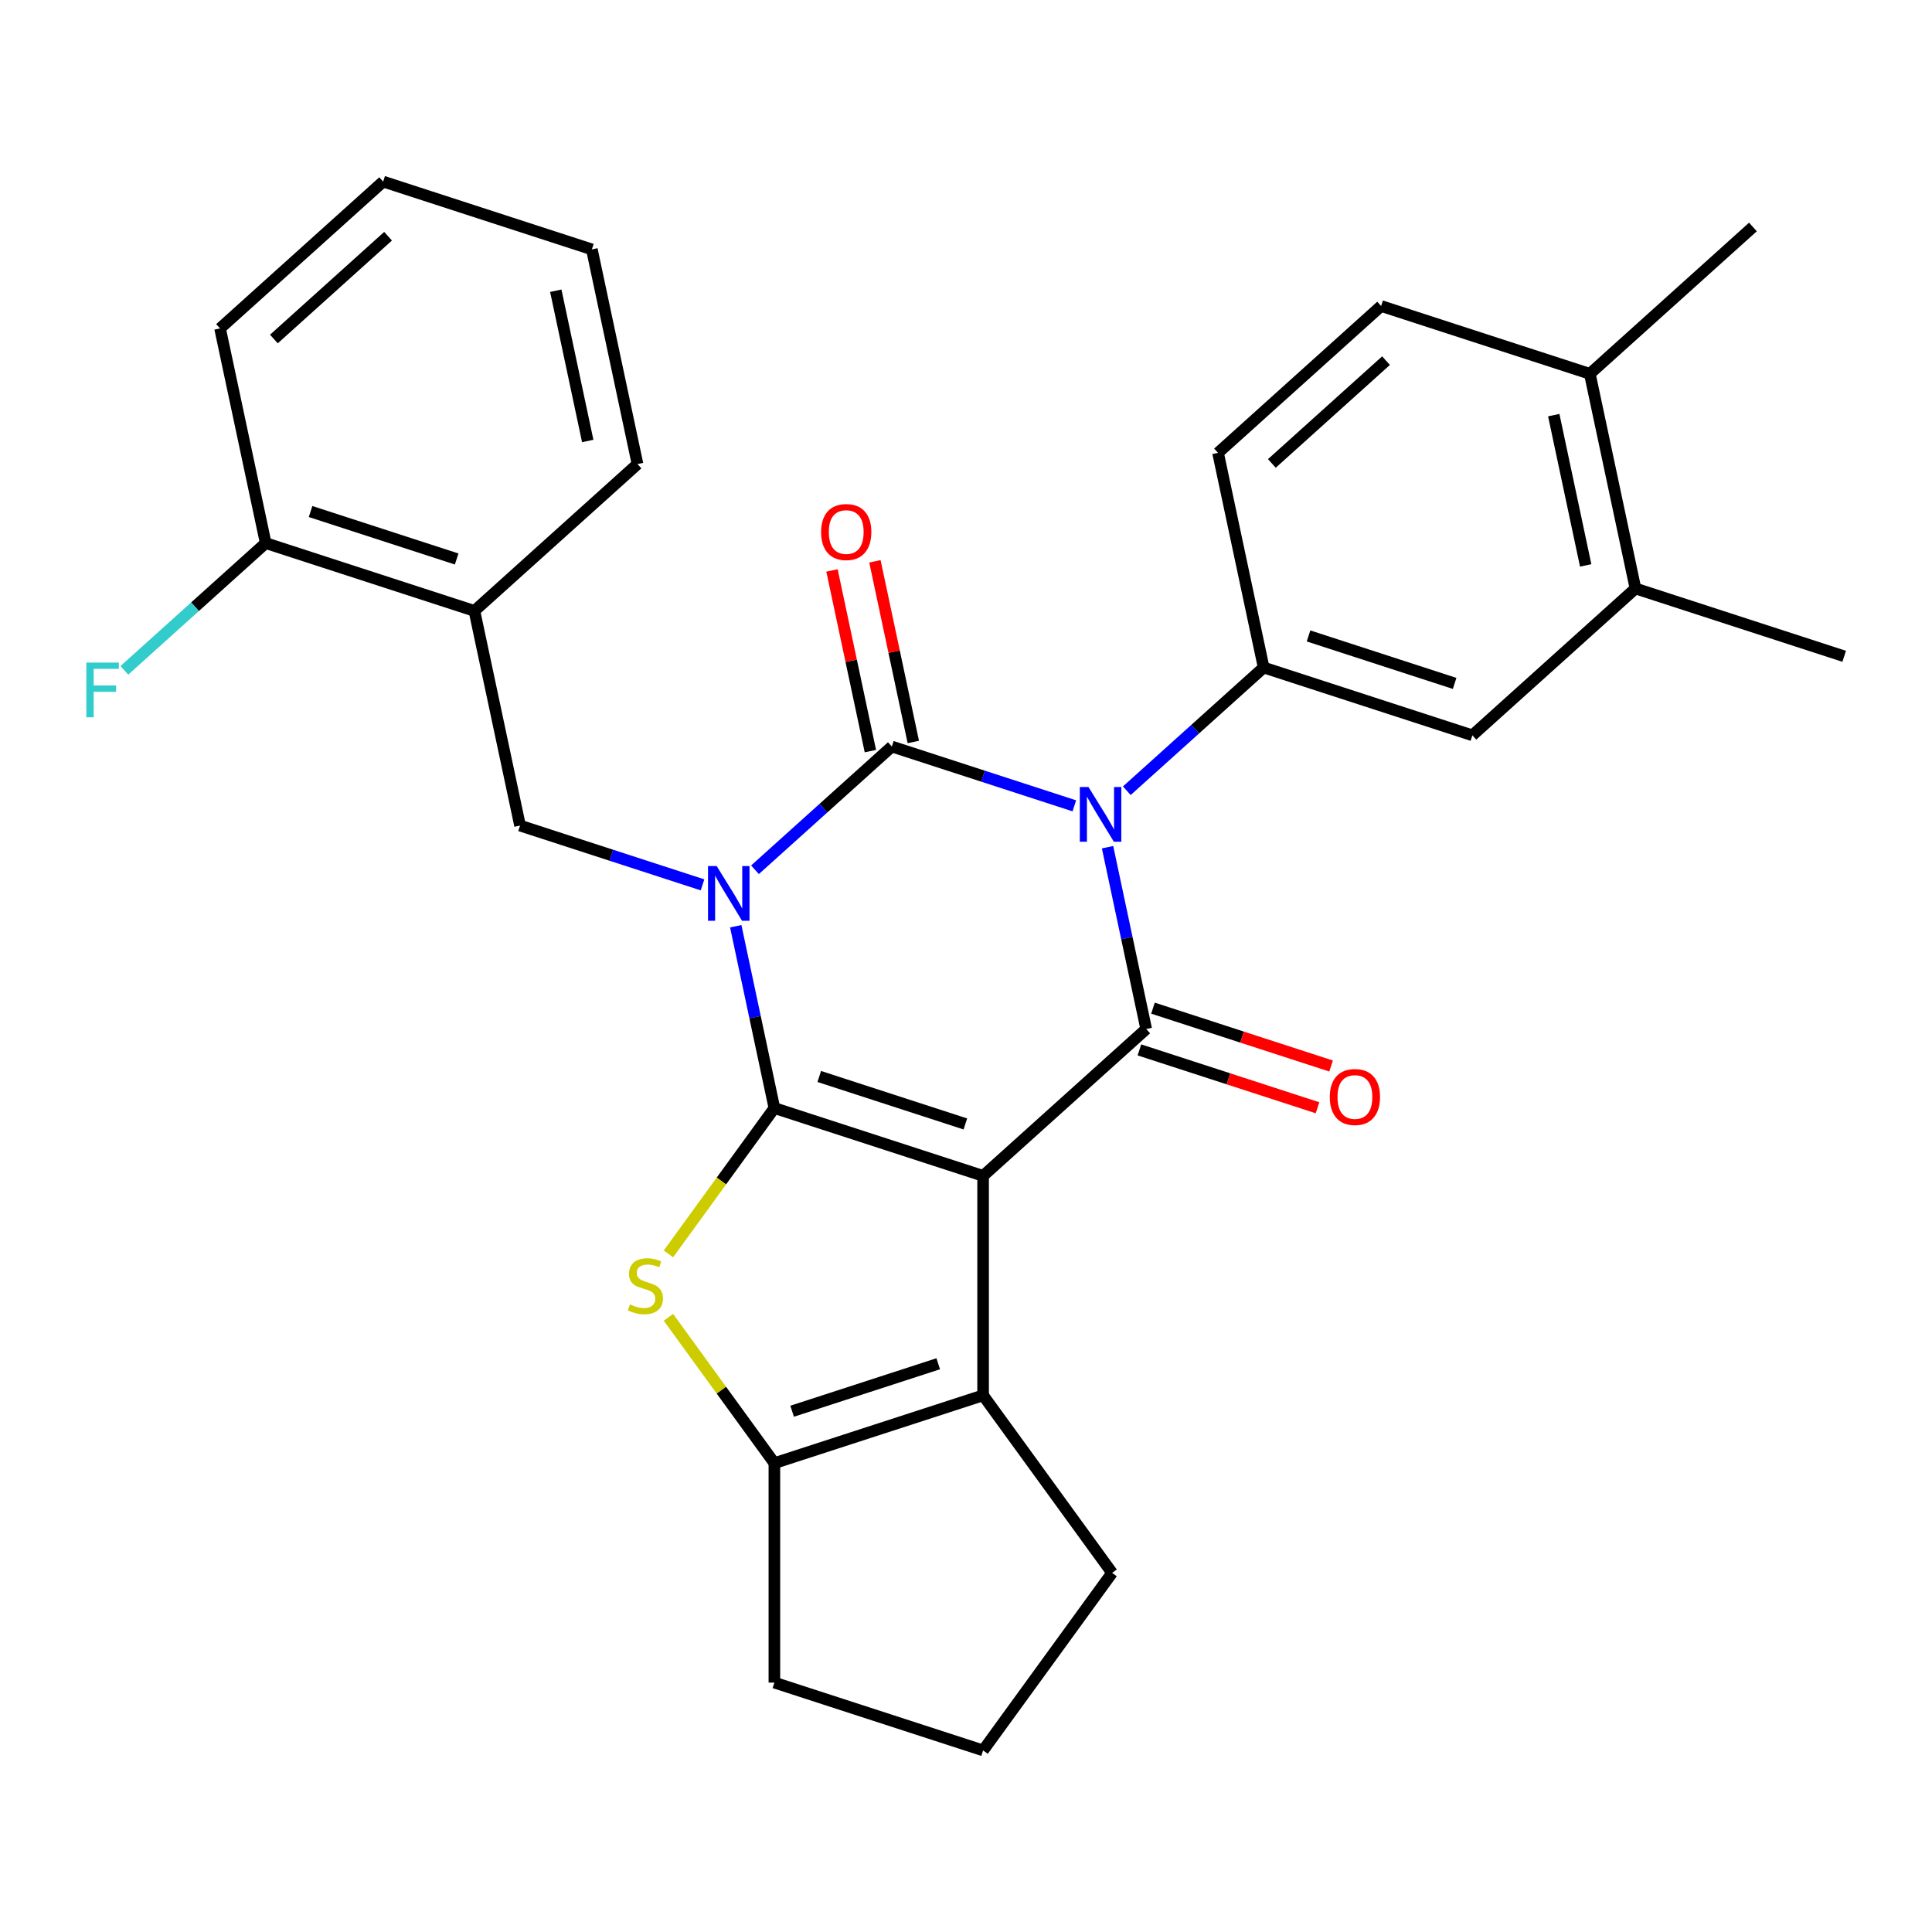 <?xml version='1.0' encoding='iso-8859-1'?>
<svg version='1.1' baseProfile='full'
              xmlns='http://www.w3.org/2000/svg'
                      xmlns:rdkit='http://www.rdkit.org/xml'
                      xmlns:xlink='http://www.w3.org/1999/xlink'
                  xml:space='preserve'
width='1000px' height='1000px' viewBox='0 0 1000 1000'>
<!-- END OF HEADER -->
<rect style='opacity:1.0;fill:#FFFFFF;stroke:none' width='1000' height='1000' x='0' y='0'> </rect>
<path class='bond-0' d='M 380.818,479.416 L 390.82,526.471' style='fill:none;fill-rule:evenodd;stroke:#0000FF;stroke-width:6px;stroke-linecap:butt;stroke-linejoin:miter;stroke-opacity:1' />
<path class='bond-0' d='M 390.82,526.471 L 400.822,573.525' style='fill:none;fill-rule:evenodd;stroke:#000000;stroke-width:6px;stroke-linecap:butt;stroke-linejoin:miter;stroke-opacity:1' />
<path class='bond-3' d='M 390.784,450.189 L 426.202,418.299' style='fill:none;fill-rule:evenodd;stroke:#0000FF;stroke-width:6px;stroke-linecap:butt;stroke-linejoin:miter;stroke-opacity:1' />
<path class='bond-3' d='M 426.202,418.299 L 461.62,386.408' style='fill:none;fill-rule:evenodd;stroke:#000000;stroke-width:6px;stroke-linecap:butt;stroke-linejoin:miter;stroke-opacity:1' />
<path class='bond-9' d='M 363.625,458.004 L 316.399,442.659' style='fill:none;fill-rule:evenodd;stroke:#0000FF;stroke-width:6px;stroke-linecap:butt;stroke-linejoin:miter;stroke-opacity:1' />
<path class='bond-9' d='M 316.399,442.659 L 269.173,427.314' style='fill:none;fill-rule:evenodd;stroke:#000000;stroke-width:6px;stroke-linecap:butt;stroke-linejoin:miter;stroke-opacity:1' />
<path class='bond-1' d='M 400.822,573.525 L 508.854,608.627' style='fill:none;fill-rule:evenodd;stroke:#000000;stroke-width:6px;stroke-linecap:butt;stroke-linejoin:miter;stroke-opacity:1' />
<path class='bond-1' d='M 424.047,557.184 L 499.669,581.755' style='fill:none;fill-rule:evenodd;stroke:#000000;stroke-width:6px;stroke-linecap:butt;stroke-linejoin:miter;stroke-opacity:1' />
<path class='bond-5' d='M 400.822,573.525 L 373.398,611.271' style='fill:none;fill-rule:evenodd;stroke:#000000;stroke-width:6px;stroke-linecap:butt;stroke-linejoin:miter;stroke-opacity:1' />
<path class='bond-5' d='M 373.398,611.271 L 345.974,649.017' style='fill:none;fill-rule:evenodd;stroke:#CCCC00;stroke-width:6px;stroke-linecap:butt;stroke-linejoin:miter;stroke-opacity:1' />
<path class='bond-6' d='M 508.854,608.627 L 508.854,722.219' style='fill:none;fill-rule:evenodd;stroke:#000000;stroke-width:6px;stroke-linecap:butt;stroke-linejoin:miter;stroke-opacity:1' />
<path class='bond-29' d='M 508.854,608.627 L 593.269,532.619' style='fill:none;fill-rule:evenodd;stroke:#000000;stroke-width:6px;stroke-linecap:butt;stroke-linejoin:miter;stroke-opacity:1' />
<path class='bond-2' d='M 556.072,417.098 L 508.846,401.753' style='fill:none;fill-rule:evenodd;stroke:#0000FF;stroke-width:6px;stroke-linecap:butt;stroke-linejoin:miter;stroke-opacity:1' />
<path class='bond-2' d='M 508.846,401.753 L 461.62,386.408' style='fill:none;fill-rule:evenodd;stroke:#000000;stroke-width:6px;stroke-linecap:butt;stroke-linejoin:miter;stroke-opacity:1' />
<path class='bond-4' d='M 573.265,438.51 L 583.267,485.565' style='fill:none;fill-rule:evenodd;stroke:#0000FF;stroke-width:6px;stroke-linecap:butt;stroke-linejoin:miter;stroke-opacity:1' />
<path class='bond-4' d='M 583.267,485.565 L 593.269,532.619' style='fill:none;fill-rule:evenodd;stroke:#000000;stroke-width:6px;stroke-linecap:butt;stroke-linejoin:miter;stroke-opacity:1' />
<path class='bond-8' d='M 583.231,409.283 L 618.649,377.393' style='fill:none;fill-rule:evenodd;stroke:#0000FF;stroke-width:6px;stroke-linecap:butt;stroke-linejoin:miter;stroke-opacity:1' />
<path class='bond-8' d='M 618.649,377.393 L 654.066,345.503' style='fill:none;fill-rule:evenodd;stroke:#000000;stroke-width:6px;stroke-linecap:butt;stroke-linejoin:miter;stroke-opacity:1' />
<path class='bond-12' d='M 472.73,384.047 L 462.792,337.292' style='fill:none;fill-rule:evenodd;stroke:#000000;stroke-width:6px;stroke-linecap:butt;stroke-linejoin:miter;stroke-opacity:1' />
<path class='bond-12' d='M 462.792,337.292 L 452.854,290.537' style='fill:none;fill-rule:evenodd;stroke:#FF0000;stroke-width:6px;stroke-linecap:butt;stroke-linejoin:miter;stroke-opacity:1' />
<path class='bond-12' d='M 450.509,388.77 L 440.571,342.015' style='fill:none;fill-rule:evenodd;stroke:#000000;stroke-width:6px;stroke-linecap:butt;stroke-linejoin:miter;stroke-opacity:1' />
<path class='bond-12' d='M 440.571,342.015 L 430.633,295.261' style='fill:none;fill-rule:evenodd;stroke:#FF0000;stroke-width:6px;stroke-linecap:butt;stroke-linejoin:miter;stroke-opacity:1' />
<path class='bond-13' d='M 589.758,543.423 L 635.854,558.4' style='fill:none;fill-rule:evenodd;stroke:#000000;stroke-width:6px;stroke-linecap:butt;stroke-linejoin:miter;stroke-opacity:1' />
<path class='bond-13' d='M 635.854,558.4 L 681.951,573.378' style='fill:none;fill-rule:evenodd;stroke:#FF0000;stroke-width:6px;stroke-linecap:butt;stroke-linejoin:miter;stroke-opacity:1' />
<path class='bond-13' d='M 596.779,521.816 L 642.875,536.794' style='fill:none;fill-rule:evenodd;stroke:#000000;stroke-width:6px;stroke-linecap:butt;stroke-linejoin:miter;stroke-opacity:1' />
<path class='bond-13' d='M 642.875,536.794 L 688.971,551.771' style='fill:none;fill-rule:evenodd;stroke:#FF0000;stroke-width:6px;stroke-linecap:butt;stroke-linejoin:miter;stroke-opacity:1' />
<path class='bond-7' d='M 345.974,681.829 L 373.398,719.575' style='fill:none;fill-rule:evenodd;stroke:#CCCC00;stroke-width:6px;stroke-linecap:butt;stroke-linejoin:miter;stroke-opacity:1' />
<path class='bond-7' d='M 373.398,719.575 L 400.822,757.32' style='fill:none;fill-rule:evenodd;stroke:#000000;stroke-width:6px;stroke-linecap:butt;stroke-linejoin:miter;stroke-opacity:1' />
<path class='bond-19' d='M 508.854,722.219 L 575.621,814.116' style='fill:none;fill-rule:evenodd;stroke:#000000;stroke-width:6px;stroke-linecap:butt;stroke-linejoin:miter;stroke-opacity:1' />
<path class='bond-30' d='M 508.854,722.219 L 400.822,757.32' style='fill:none;fill-rule:evenodd;stroke:#000000;stroke-width:6px;stroke-linecap:butt;stroke-linejoin:miter;stroke-opacity:1' />
<path class='bond-30' d='M 485.628,705.877 L 410.006,730.449' style='fill:none;fill-rule:evenodd;stroke:#000000;stroke-width:6px;stroke-linecap:butt;stroke-linejoin:miter;stroke-opacity:1' />
<path class='bond-21' d='M 400.822,757.32 L 400.822,870.912' style='fill:none;fill-rule:evenodd;stroke:#000000;stroke-width:6px;stroke-linecap:butt;stroke-linejoin:miter;stroke-opacity:1' />
<path class='bond-11' d='M 654.066,345.503 L 762.098,380.604' style='fill:none;fill-rule:evenodd;stroke:#000000;stroke-width:6px;stroke-linecap:butt;stroke-linejoin:miter;stroke-opacity:1' />
<path class='bond-11' d='M 677.292,329.161 L 752.914,353.733' style='fill:none;fill-rule:evenodd;stroke:#000000;stroke-width:6px;stroke-linecap:butt;stroke-linejoin:miter;stroke-opacity:1' />
<path class='bond-15' d='M 654.066,345.503 L 630.449,234.393' style='fill:none;fill-rule:evenodd;stroke:#000000;stroke-width:6px;stroke-linecap:butt;stroke-linejoin:miter;stroke-opacity:1' />
<path class='bond-10' d='M 269.173,427.314 L 245.556,316.205' style='fill:none;fill-rule:evenodd;stroke:#000000;stroke-width:6px;stroke-linecap:butt;stroke-linejoin:miter;stroke-opacity:1' />
<path class='bond-16' d='M 245.556,316.205 L 137.524,281.103' style='fill:none;fill-rule:evenodd;stroke:#000000;stroke-width:6px;stroke-linecap:butt;stroke-linejoin:miter;stroke-opacity:1' />
<path class='bond-16' d='M 236.371,289.333 L 160.749,264.762' style='fill:none;fill-rule:evenodd;stroke:#000000;stroke-width:6px;stroke-linecap:butt;stroke-linejoin:miter;stroke-opacity:1' />
<path class='bond-22' d='M 245.556,316.205 L 329.971,240.197' style='fill:none;fill-rule:evenodd;stroke:#000000;stroke-width:6px;stroke-linecap:butt;stroke-linejoin:miter;stroke-opacity:1' />
<path class='bond-14' d='M 762.098,380.604 L 846.513,304.597' style='fill:none;fill-rule:evenodd;stroke:#000000;stroke-width:6px;stroke-linecap:butt;stroke-linejoin:miter;stroke-opacity:1' />
<path class='bond-24' d='M 846.513,304.597 L 954.545,339.698' style='fill:none;fill-rule:evenodd;stroke:#000000;stroke-width:6px;stroke-linecap:butt;stroke-linejoin:miter;stroke-opacity:1' />
<path class='bond-33' d='M 846.513,304.597 L 822.896,193.487' style='fill:none;fill-rule:evenodd;stroke:#000000;stroke-width:6px;stroke-linecap:butt;stroke-linejoin:miter;stroke-opacity:1' />
<path class='bond-33' d='M 820.749,292.654 L 804.217,214.877' style='fill:none;fill-rule:evenodd;stroke:#000000;stroke-width:6px;stroke-linecap:butt;stroke-linejoin:miter;stroke-opacity:1' />
<path class='bond-18' d='M 630.449,234.393 L 714.864,158.386' style='fill:none;fill-rule:evenodd;stroke:#000000;stroke-width:6px;stroke-linecap:butt;stroke-linejoin:miter;stroke-opacity:1' />
<path class='bond-18' d='M 658.313,239.875 L 717.404,186.67' style='fill:none;fill-rule:evenodd;stroke:#000000;stroke-width:6px;stroke-linecap:butt;stroke-linejoin:miter;stroke-opacity:1' />
<path class='bond-20' d='M 137.524,281.103 L 100.946,314.038' style='fill:none;fill-rule:evenodd;stroke:#000000;stroke-width:6px;stroke-linecap:butt;stroke-linejoin:miter;stroke-opacity:1' />
<path class='bond-20' d='M 100.946,314.038 L 64.368,346.973' style='fill:none;fill-rule:evenodd;stroke:#33CCCC;stroke-width:6px;stroke-linecap:butt;stroke-linejoin:miter;stroke-opacity:1' />
<path class='bond-26' d='M 137.524,281.103 L 113.907,169.994' style='fill:none;fill-rule:evenodd;stroke:#000000;stroke-width:6px;stroke-linecap:butt;stroke-linejoin:miter;stroke-opacity:1' />
<path class='bond-17' d='M 822.896,193.487 L 714.864,158.386' style='fill:none;fill-rule:evenodd;stroke:#000000;stroke-width:6px;stroke-linecap:butt;stroke-linejoin:miter;stroke-opacity:1' />
<path class='bond-25' d='M 822.896,193.487 L 907.311,117.48' style='fill:none;fill-rule:evenodd;stroke:#000000;stroke-width:6px;stroke-linecap:butt;stroke-linejoin:miter;stroke-opacity:1' />
<path class='bond-32' d='M 575.621,814.116 L 508.854,906.014' style='fill:none;fill-rule:evenodd;stroke:#000000;stroke-width:6px;stroke-linecap:butt;stroke-linejoin:miter;stroke-opacity:1' />
<path class='bond-23' d='M 400.822,870.912 L 508.854,906.014' style='fill:none;fill-rule:evenodd;stroke:#000000;stroke-width:6px;stroke-linecap:butt;stroke-linejoin:miter;stroke-opacity:1' />
<path class='bond-27' d='M 329.971,240.197 L 306.353,129.088' style='fill:none;fill-rule:evenodd;stroke:#000000;stroke-width:6px;stroke-linecap:butt;stroke-linejoin:miter;stroke-opacity:1' />
<path class='bond-27' d='M 304.206,228.254 L 287.674,150.478' style='fill:none;fill-rule:evenodd;stroke:#000000;stroke-width:6px;stroke-linecap:butt;stroke-linejoin:miter;stroke-opacity:1' />
<path class='bond-31' d='M 113.907,169.994 L 198.321,93.986' style='fill:none;fill-rule:evenodd;stroke:#000000;stroke-width:6px;stroke-linecap:butt;stroke-linejoin:miter;stroke-opacity:1' />
<path class='bond-31' d='M 141.77,175.476 L 200.861,122.271' style='fill:none;fill-rule:evenodd;stroke:#000000;stroke-width:6px;stroke-linecap:butt;stroke-linejoin:miter;stroke-opacity:1' />
<path class='bond-28' d='M 306.353,129.088 L 198.321,93.986' style='fill:none;fill-rule:evenodd;stroke:#000000;stroke-width:6px;stroke-linecap:butt;stroke-linejoin:miter;stroke-opacity:1' />
<path  class='atom-0' d='M 370.945 448.256
L 380.225 463.256
Q 381.145 464.736, 382.625 467.416
Q 384.105 470.096, 384.185 470.256
L 384.185 448.256
L 387.945 448.256
L 387.945 476.576
L 384.065 476.576
L 374.105 460.176
Q 372.945 458.256, 371.705 456.056
Q 370.505 453.856, 370.145 453.176
L 370.145 476.576
L 366.465 476.576
L 366.465 448.256
L 370.945 448.256
' fill='#0000FF'/>
<path  class='atom-3' d='M 563.392 407.35
L 572.672 422.35
Q 573.592 423.83, 575.072 426.51
Q 576.552 429.19, 576.632 429.35
L 576.632 407.35
L 580.392 407.35
L 580.392 435.67
L 576.512 435.67
L 566.552 419.27
Q 565.392 417.35, 564.152 415.15
Q 562.952 412.95, 562.592 412.27
L 562.592 435.67
L 558.912 435.67
L 558.912 407.35
L 563.392 407.35
' fill='#0000FF'/>
<path  class='atom-6' d='M 326.054 675.143
Q 326.374 675.263, 327.694 675.823
Q 329.014 676.383, 330.454 676.743
Q 331.934 677.063, 333.374 677.063
Q 336.054 677.063, 337.614 675.783
Q 339.174 674.463, 339.174 672.183
Q 339.174 670.623, 338.374 669.663
Q 337.614 668.703, 336.414 668.183
Q 335.214 667.663, 333.214 667.063
Q 330.694 666.303, 329.174 665.583
Q 327.694 664.863, 326.614 663.343
Q 325.574 661.823, 325.574 659.263
Q 325.574 655.703, 327.974 653.503
Q 330.414 651.303, 335.214 651.303
Q 338.494 651.303, 342.214 652.863
L 341.294 655.943
Q 337.894 654.543, 335.334 654.543
Q 332.574 654.543, 331.054 655.703
Q 329.534 656.823, 329.574 658.783
Q 329.574 660.303, 330.334 661.223
Q 331.134 662.143, 332.254 662.663
Q 333.414 663.183, 335.334 663.783
Q 337.894 664.583, 339.414 665.383
Q 340.934 666.183, 342.014 667.823
Q 343.134 669.423, 343.134 672.183
Q 343.134 676.103, 340.494 678.223
Q 337.894 680.303, 333.534 680.303
Q 331.014 680.303, 329.094 679.743
Q 327.214 679.223, 324.974 678.303
L 326.054 675.143
' fill='#CCCC00'/>
<path  class='atom-13' d='M 425.003 275.379
Q 425.003 268.579, 428.363 264.779
Q 431.723 260.979, 438.003 260.979
Q 444.283 260.979, 447.643 264.779
Q 451.003 268.579, 451.003 275.379
Q 451.003 282.259, 447.603 286.179
Q 444.203 290.059, 438.003 290.059
Q 431.763 290.059, 428.363 286.179
Q 425.003 282.299, 425.003 275.379
M 438.003 286.859
Q 442.323 286.859, 444.643 283.979
Q 447.003 281.059, 447.003 275.379
Q 447.003 269.819, 444.643 267.019
Q 442.323 264.179, 438.003 264.179
Q 433.683 264.179, 431.323 266.979
Q 429.003 269.779, 429.003 275.379
Q 429.003 281.099, 431.323 283.979
Q 433.683 286.859, 438.003 286.859
' fill='#FF0000'/>
<path  class='atom-14' d='M 688.301 567.801
Q 688.301 561.001, 691.661 557.201
Q 695.021 553.401, 701.301 553.401
Q 707.581 553.401, 710.941 557.201
Q 714.301 561.001, 714.301 567.801
Q 714.301 574.681, 710.901 578.601
Q 707.501 582.481, 701.301 582.481
Q 695.061 582.481, 691.661 578.601
Q 688.301 574.721, 688.301 567.801
M 701.301 579.281
Q 705.621 579.281, 707.941 576.401
Q 710.301 573.481, 710.301 567.801
Q 710.301 562.241, 707.941 559.441
Q 705.621 556.601, 701.301 556.601
Q 696.981 556.601, 694.621 559.401
Q 692.301 562.201, 692.301 567.801
Q 692.301 573.521, 694.621 576.401
Q 696.981 579.281, 701.301 579.281
' fill='#FF0000'/>
<path  class='atom-21' d='M 44.689 342.951
L 61.529 342.951
L 61.529 346.191
L 48.489 346.191
L 48.489 354.791
L 60.089 354.791
L 60.089 358.071
L 48.489 358.071
L 48.489 371.271
L 44.689 371.271
L 44.689 342.951
' fill='#33CCCC'/>
</svg>
